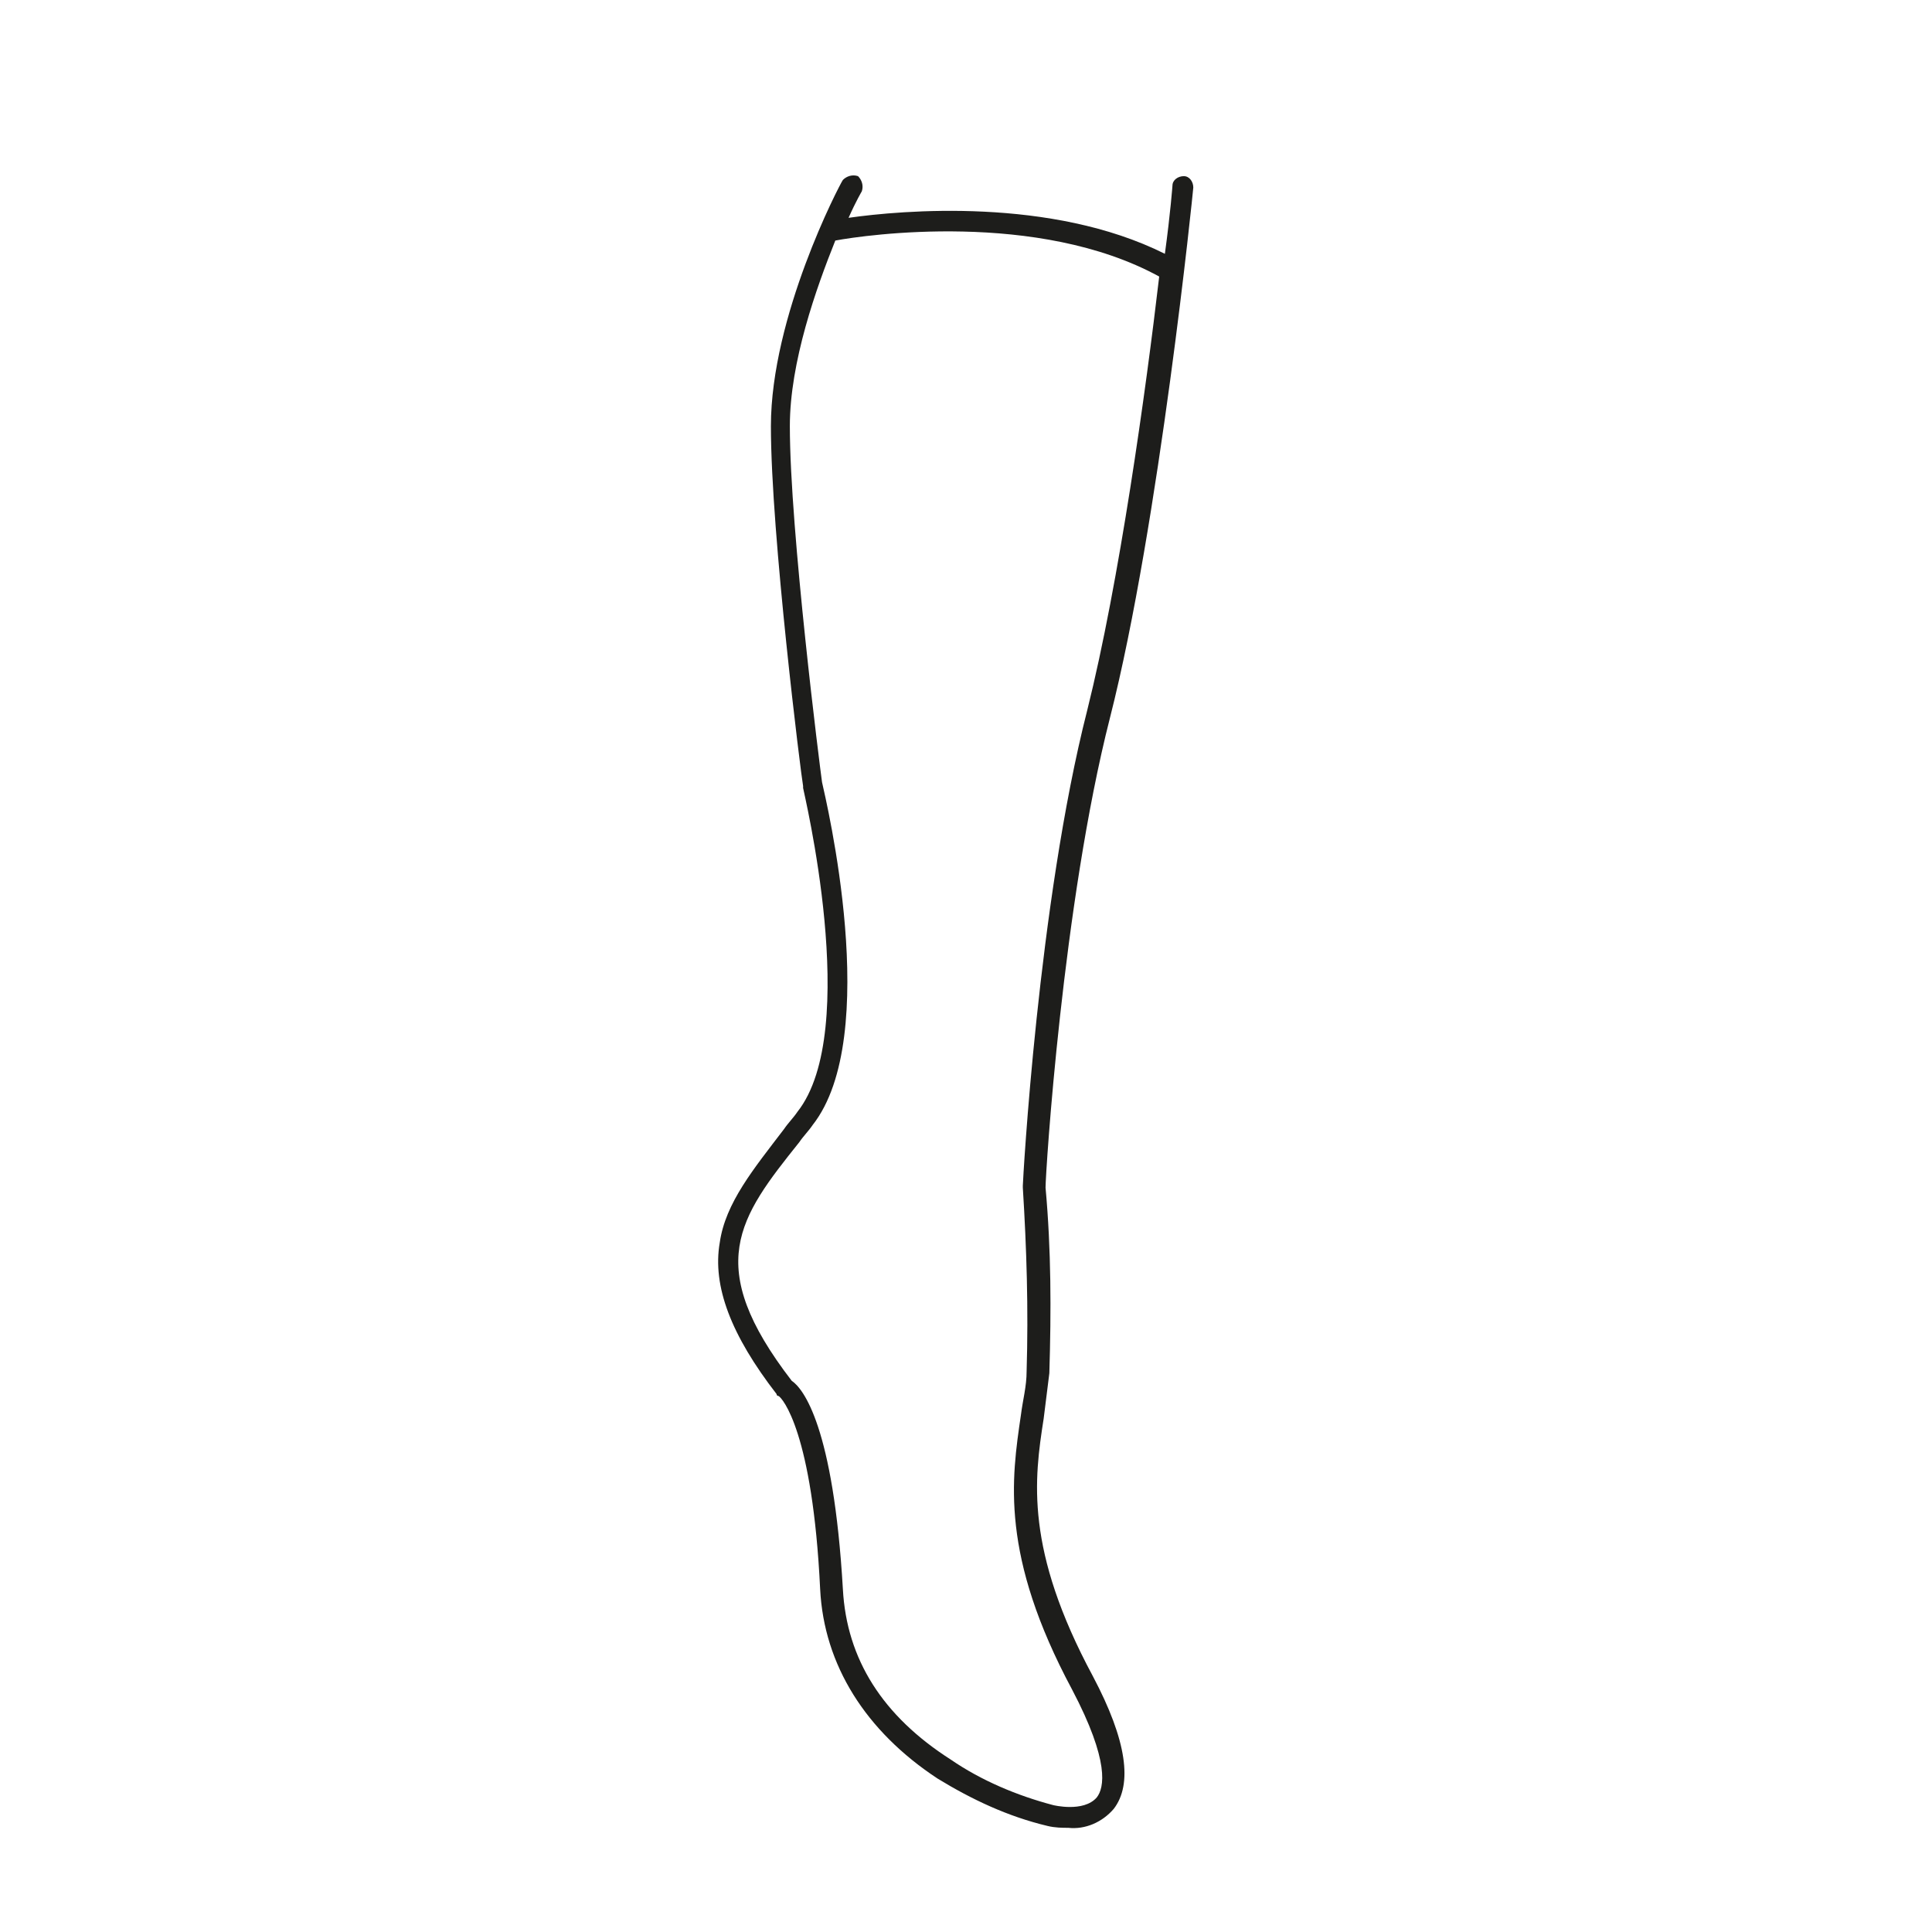 <?xml version="1.0" encoding="utf-8"?>
<!-- Generator: Adobe Illustrator 24.3.0, SVG Export Plug-In . SVG Version: 6.00 Build 0)  -->
<svg version="1.1" id="Ebene_1" xmlns="http://www.w3.org/2000/svg" xmlns:xlink="http://www.w3.org/1999/xlink" x="0px" y="0px"
	 viewBox="0 0 102 102" style="enable-background:new 0 0 102 102;" xml:space="preserve">
<style type="text/css">
	.st0{fill:#1D1D1B;}
</style>
<path class="st0" d="M55.1,74.9c0.1-0.8,0.2-1.6,0.3-2.4c0.1-3.3,0.1-6.5-0.2-9.8c0-0.8,0.9-15,3.4-24.8C61.2,27.7,63,10,63,9.9
	c0-0.3-0.2-0.6-0.5-0.6c-0.3,0-0.6,0.2-0.6,0.5c0,0-0.1,1.4-0.4,3.6c-6-3-13.9-2.3-16.7-1.9c0.4-0.9,0.7-1.4,0.7-1.4
	c0.1-0.3,0-0.6-0.2-0.8c0,0,0,0,0,0c-0.3-0.1-0.6,0-0.8,0.2c-0.2,0.3-3.8,7.2-3.8,13c0,5.7,1.6,18.5,1.7,19c0,0,0,0,0,0.1
	c0,0.1,3.1,12.8-0.3,17.1c-0.2,0.3-0.5,0.6-0.7,0.9c-1.6,2.1-3.1,3.9-3.4,6c-0.4,2.3,0.6,4.9,3,8c0,0.1,0.1,0.1,0.1,0.1
	c0.2,0.1,1.8,1.9,2.2,10.2c0.2,4,2.4,7.5,6.2,10c1.8,1.1,3.7,2,5.8,2.5c0.4,0.1,0.8,0.1,1.1,0.1c0.9,0.1,1.8-0.3,2.4-1
	c1-1.3,0.7-3.6-1.1-7C54.1,81.8,54.6,78.1,55.1,74.9L55.1,74.9z M57.9,94.9c-0.7,0.8-2.3,0.4-2.3,0.4c-1.9-0.5-3.8-1.3-5.4-2.4
	c-3.6-2.3-5.5-5.3-5.7-9c-0.5-8.6-2.1-10.6-2.7-11c-4.7-6.1-2.8-8.6,0.4-12.6c0.2-0.3,0.5-0.6,0.7-0.9c3.7-4.7,0.7-17.2,0.5-18.1
	c-0.1-0.7-1.7-13.3-1.7-18.8c0-3.4,1.4-7.3,2.4-9.8c1.6-0.3,10.7-1.6,17.1,1.9c-0.7,6-2.1,16.1-3.8,22.9
	c-2.6,10.2-3.4,24.9-3.4,25.1c0,0,0,0,0,0.1c0.2,3.2,0.3,6.4,0.2,9.7c0,0.8-0.2,1.5-0.3,2.3c-0.5,3.4-1.1,7.4,2.7,14.5
	C58.6,93,58.3,94.4,57.9,94.9L57.9,94.9z"/>
</svg>
